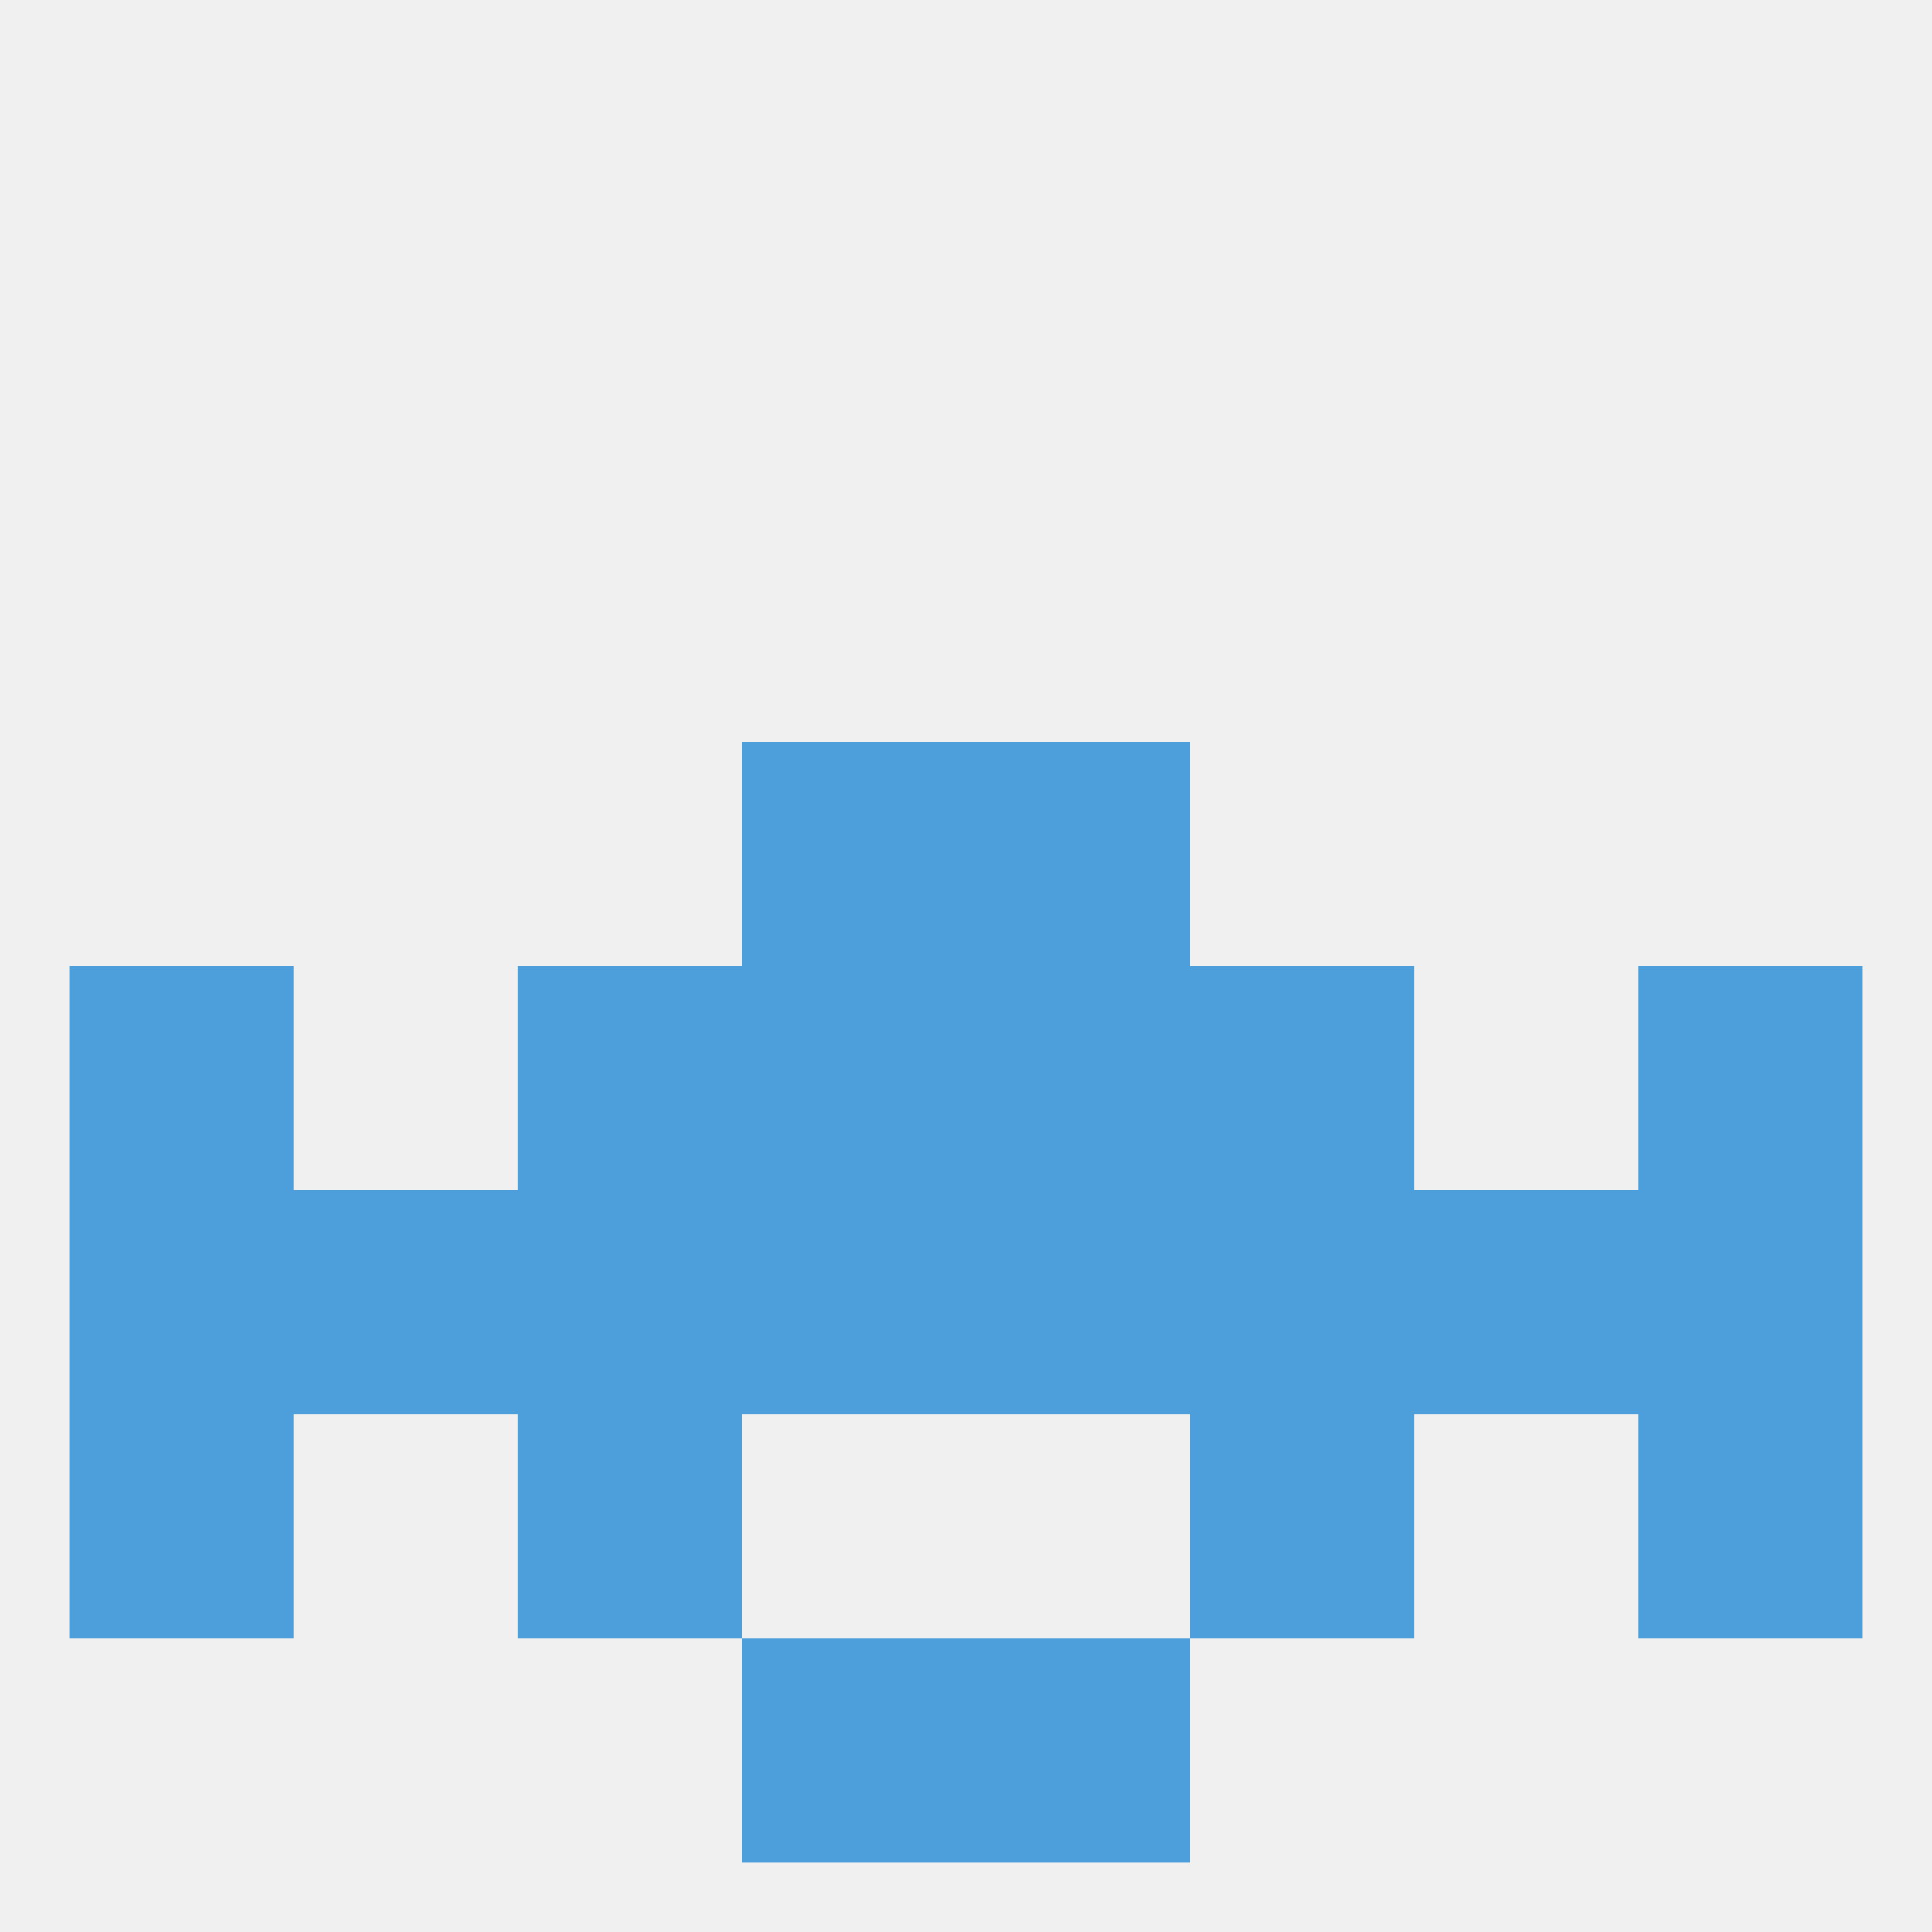
<!--   <?xml version="1.0"?> -->
<svg version="1.1" baseprofile="full" xmlns="http://www.w3.org/2000/svg" xmlns:xlink="http://www.w3.org/1999/xlink" xmlns:ev="http://www.w3.org/2001/xml-events" width="250" height="250" viewBox="0 0 250 250" >
	<rect width="100%" height="100%" fill="rgba(240,240,240,255)"/>

	<rect x="212" y="125" width="29" height="29" fill="rgba(76,159,219,255)"/>
	<rect x="67" y="125" width="29" height="29" fill="rgba(76,159,219,255)"/>
	<rect x="154" y="125" width="29" height="29" fill="rgba(76,159,219,255)"/>
	<rect x="96" y="125" width="29" height="29" fill="rgba(76,159,219,255)"/>
	<rect x="125" y="125" width="29" height="29" fill="rgba(76,159,219,255)"/>
	<rect x="9" y="125" width="29" height="29" fill="rgba(76,159,219,255)"/>
	<rect x="9" y="154" width="29" height="29" fill="rgba(76,159,219,255)"/>
	<rect x="212" y="154" width="29" height="29" fill="rgba(76,159,219,255)"/>
	<rect x="96" y="154" width="29" height="29" fill="rgba(76,159,219,255)"/>
	<rect x="125" y="154" width="29" height="29" fill="rgba(76,159,219,255)"/>
	<rect x="38" y="154" width="29" height="29" fill="rgba(76,159,219,255)"/>
	<rect x="67" y="154" width="29" height="29" fill="rgba(76,159,219,255)"/>
	<rect x="154" y="154" width="29" height="29" fill="rgba(76,159,219,255)"/>
	<rect x="183" y="154" width="29" height="29" fill="rgba(76,159,219,255)"/>
	<rect x="67" y="183" width="29" height="29" fill="rgba(76,159,219,255)"/>
	<rect x="154" y="183" width="29" height="29" fill="rgba(76,159,219,255)"/>
	<rect x="9" y="183" width="29" height="29" fill="rgba(76,159,219,255)"/>
	<rect x="212" y="183" width="29" height="29" fill="rgba(76,159,219,255)"/>
	<rect x="96" y="212" width="29" height="29" fill="rgba(76,159,219,255)"/>
	<rect x="125" y="212" width="29" height="29" fill="rgba(76,159,219,255)"/>
	<rect x="96" y="96" width="29" height="29" fill="rgba(76,159,219,255)"/>
	<rect x="125" y="96" width="29" height="29" fill="rgba(76,159,219,255)"/>
</svg>